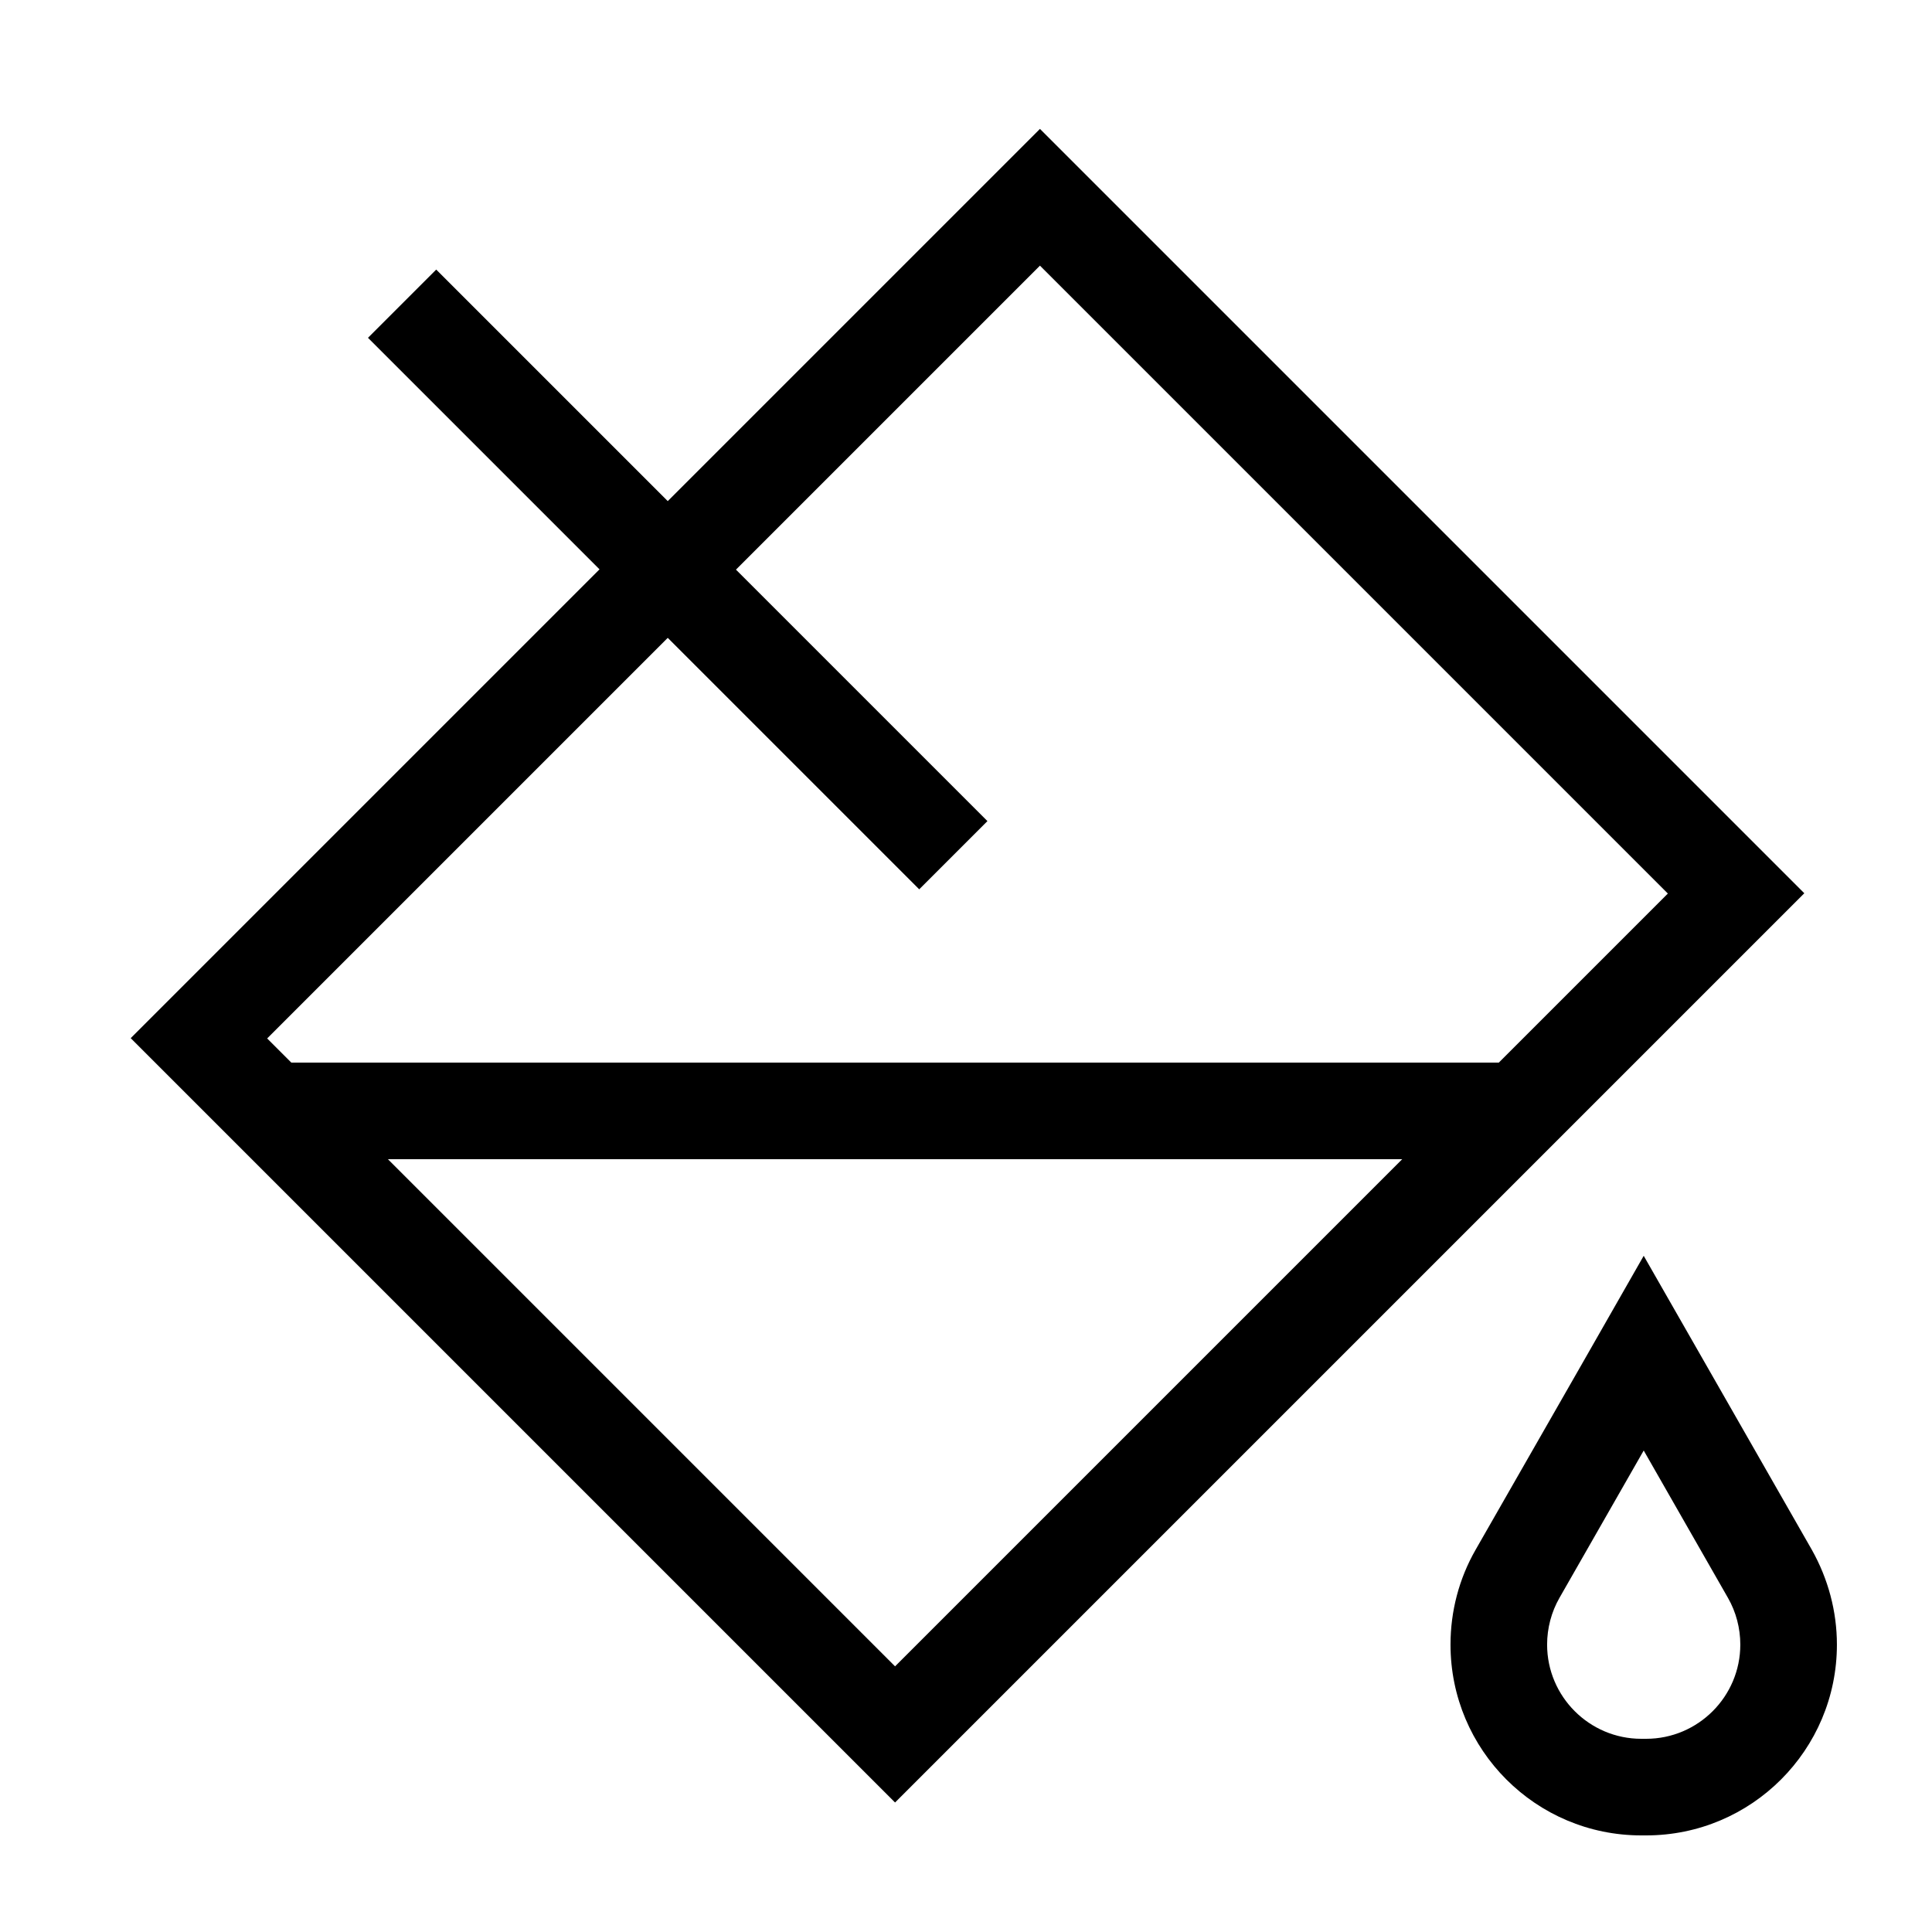 <svg xmlns="http://www.w3.org/2000/svg" viewBox="0 0 640 640"><!--! Font Awesome Pro 7.1.0 by @fontawesome - https://fontawesome.com License - https://fontawesome.com/license (Commercial License) Copyright 2025 Fonticons, Inc. --><path fill="currentColor" d="M344.5 42.7C342.4 44.8 301.3 85.9 221.2 166L155.8 100.6L144.5 89.3L121.9 111.9L133.2 123.2L198.6 188.6L65.9 321.3L43.3 343.9L65.9 366.5L273.9 574.5L296.5 597.1L319.1 574.5L575.1 318.5L597.7 295.9L575.1 273.3L367.1 65.3L344.5 42.7zM293.2 283.3L304.5 294.6L327.1 272L315.8 260.7L243.8 188.7L344.5 88L552.5 296L496.5 352L96.5 352L88.5 344L221.2 211.3L293.2 283.3zM128.5 384L464.5 384L296.5 552L128.5 384zM516.6 529.3L544.5 480.5L572.4 529.3C575.1 534 576.5 539.4 576.5 544.8C576.5 562 562.5 576 545.3 576L543.7 576C526.5 576 512.5 562 512.5 544.8C512.5 539.4 513.9 534 516.6 529.3zM488.8 513.4C483.3 523 480.5 533.8 480.5 544.8C480.5 579.7 508.8 608 543.7 608L545.3 608C580.2 608 608.5 579.7 608.5 544.8C608.5 533.8 605.6 523 600.2 513.4C572.2 464.5 553.7 432 544.5 416C535.4 432 516.8 464.5 488.8 513.4z"/></svg>